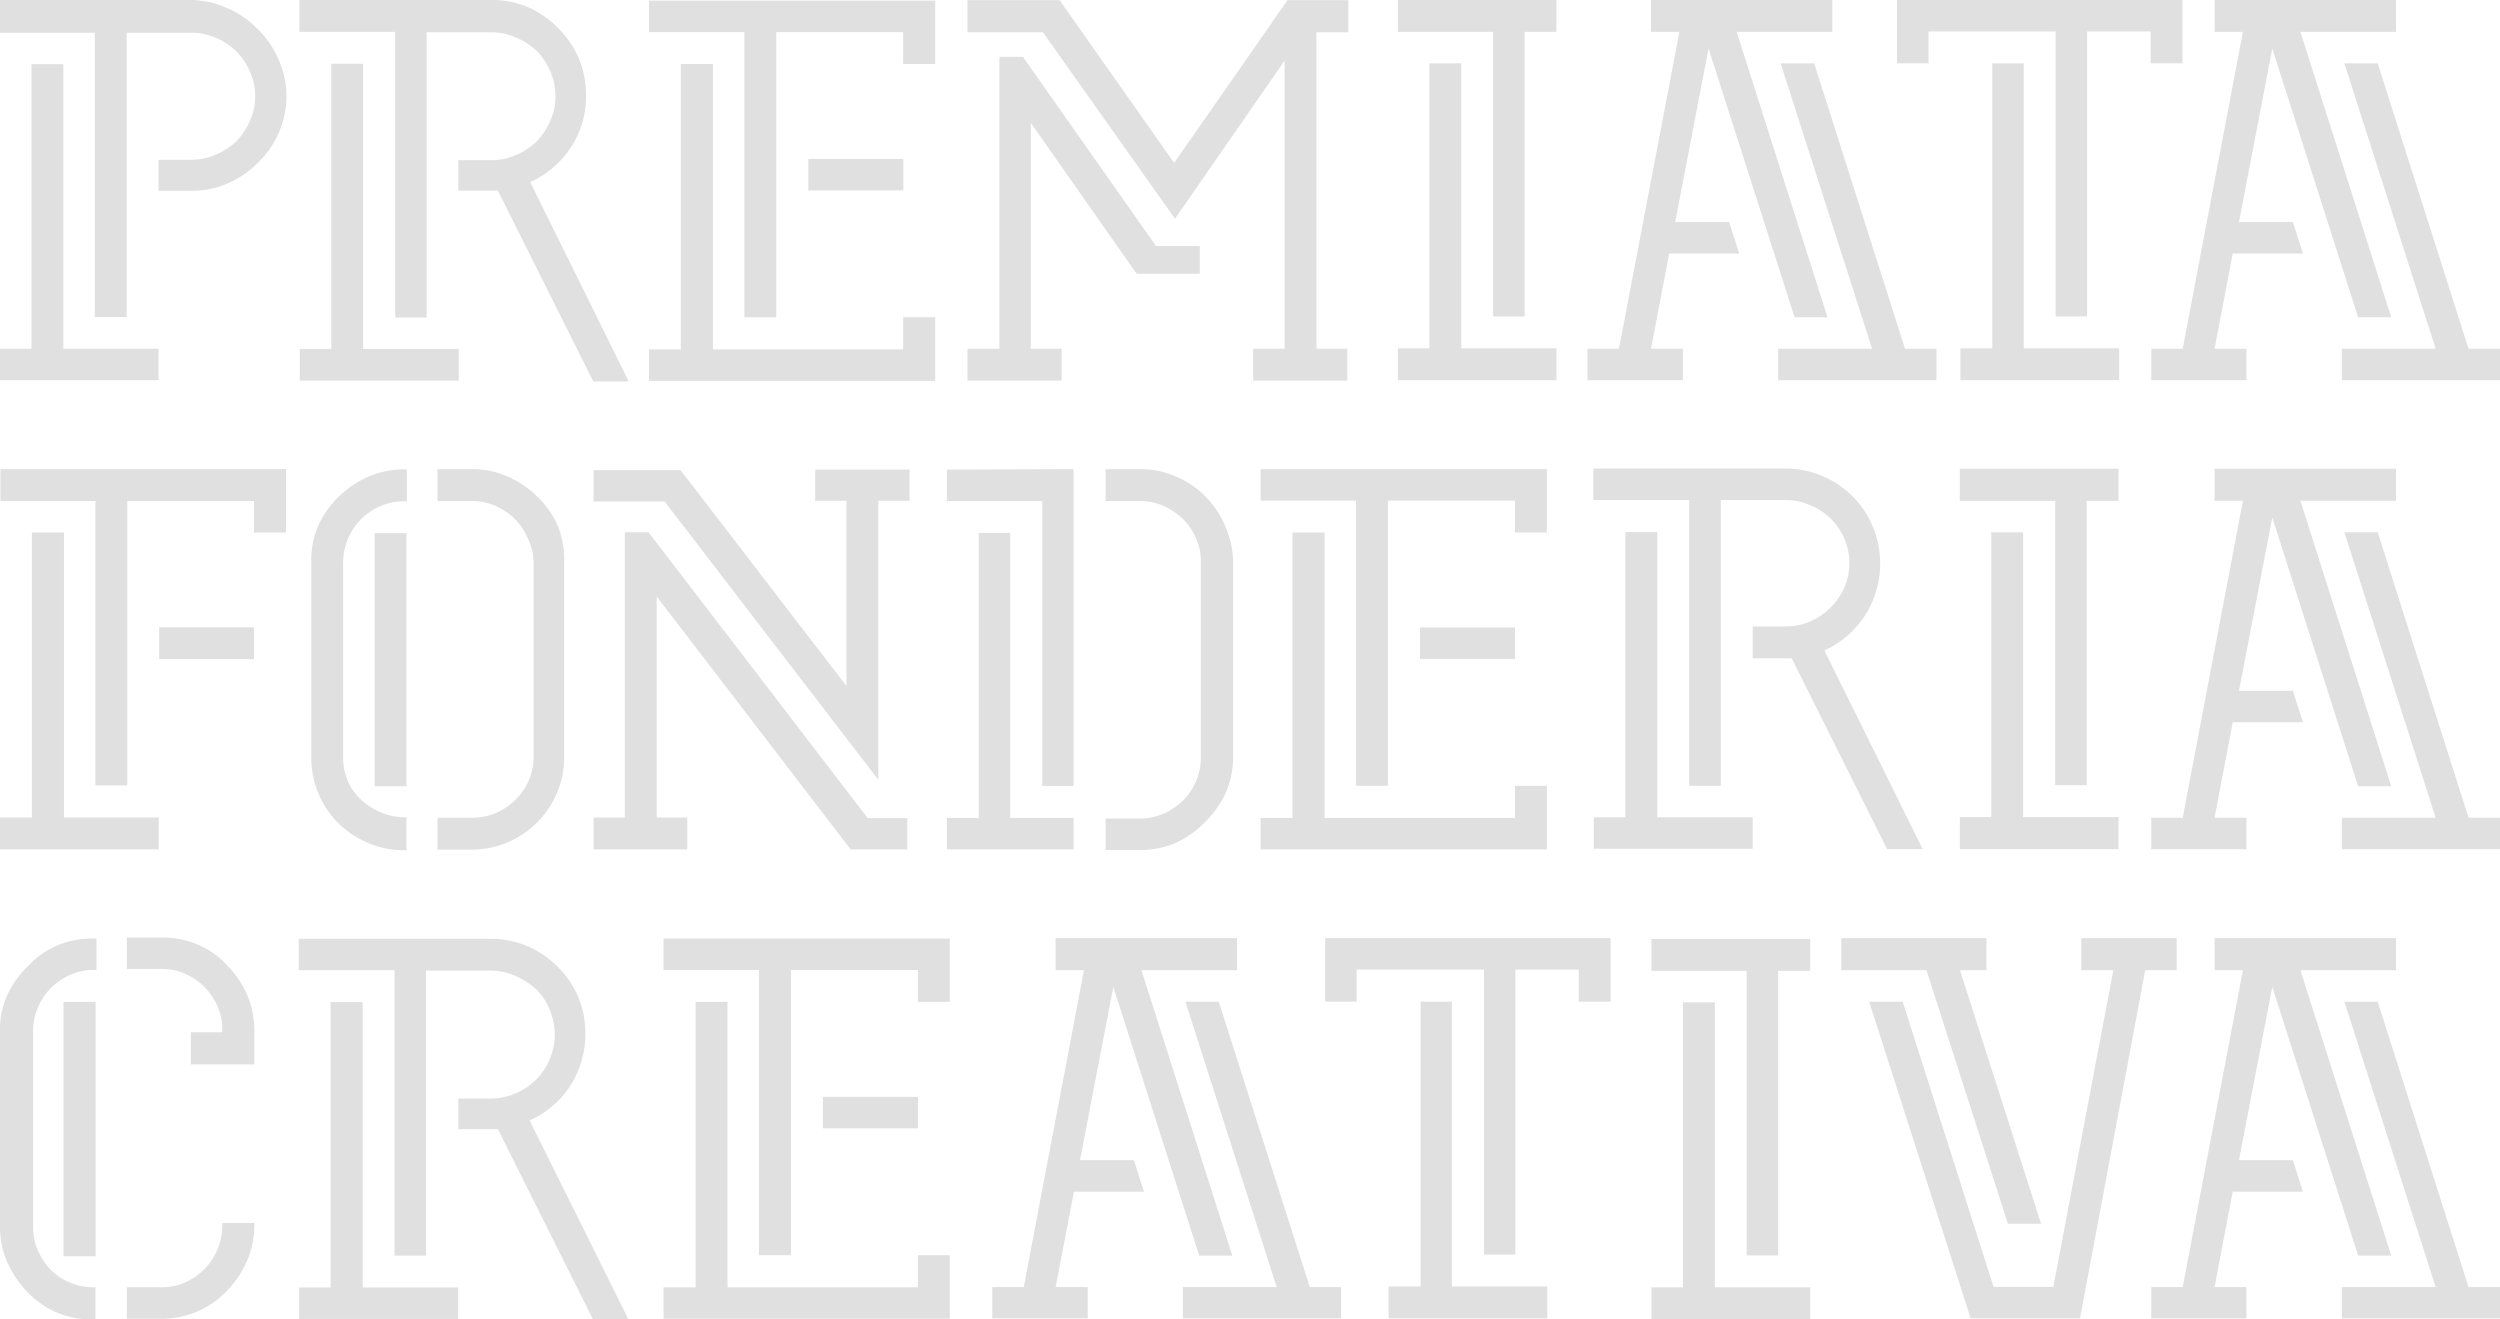 <svg xmlns="http://www.w3.org/2000/svg" viewBox="0 0 120 63.33"><defs><style>.f90fd962-54cc-4dc7-8103-6c5564481da1{fill:#e0e0e0;}</style></defs><g id="b2d86d8b-0467-4668-ada5-430c10ad1cbb" data-name="Livello 2"><g id="fbb894f2-8962-4558-856b-770ed7992c69" data-name="testi"><path class="f90fd962-54cc-4dc7-8103-6c5564481da1" d="M2.73,45.39a4.09,4.09,0,0,0-1.4,1,4.63,4.63,0,0,0-1,1.41A4,4,0,0,0,0,49.48v9.38a4.31,4.31,0,0,0,.35,1.73A5,5,0,0,0,1.3,62a4.37,4.37,0,0,0,1.42,1,4.57,4.57,0,0,0,1.74.34h.12V61.79a3,3,0,0,1-1.53-.37A2.77,2.77,0,0,1,2,60.37a2.81,2.81,0,0,1-.41-1.51V49.5a2.77,2.77,0,0,1,.23-1.14,2.88,2.88,0,0,1,.63-.94,2.94,2.94,0,0,1,.93-.63,2.66,2.66,0,0,1,1.13-.23h.12V45.05H4.46A4.34,4.34,0,0,0,2.73,45.39Z"/><path class="f90fd962-54cc-4dc7-8103-6c5564481da1" d="M11.86,47.75a4.79,4.79,0,0,0-.95-1.41,4.08,4.08,0,0,0-1.42-1,4.39,4.39,0,0,0-1.74-.34H6.09v1.51H7.75a2.66,2.66,0,0,1,1.13.23,3,3,0,0,1,1.56,1.56,2.66,2.66,0,0,1,.23,1.13v.12H9.16v1.54h3.05V49.48A4.35,4.35,0,0,0,11.86,47.75Z"/><rect class="f90fd962-54cc-4dc7-8103-6c5564481da1" x="3.05" y="48.09" width="1.54" height="12.21"/><path class="f90fd962-54cc-4dc7-8103-6c5564481da1" d="M10.67,58.81a3,3,0,0,1-.86,2.11,3.15,3.15,0,0,1-.93.64,2.82,2.82,0,0,1-1.13.23H6.09V63.3H7.75a4.24,4.24,0,0,0,1.74-.36,4.24,4.24,0,0,0,1.42-1,4.84,4.84,0,0,0,.95-1.42,4.48,4.48,0,0,0,.35-1.75v-.07H10.67Z"/><rect class="f90fd962-54cc-4dc7-8103-6c5564481da1" x="39.5" y="52.65" width="4.56" height="1.51"/><polygon class="f90fd962-54cc-4dc7-8103-6c5564481da1" points="34.92 61.79 34.92 48.09 33.39 48.09 33.39 61.79 31.85 61.79 31.85 63.3 45.59 63.3 45.59 60.25 44.06 60.25 44.06 61.79 34.92 61.79"/><polygon class="f90fd962-54cc-4dc7-8103-6c5564481da1" points="31.85 45.05 31.85 46.56 36.43 46.56 36.43 60.25 37.97 60.25 37.97 46.56 44.06 46.56 44.06 48.09 45.59 48.09 45.59 45.05 31.85 45.05"/><polygon class="f90fd962-54cc-4dc7-8103-6c5564481da1" points="51.53 22.52 45.45 22.54 45.45 24.05 50.03 24.05 50.03 37.73 51.53 37.73 51.53 22.52"/><path class="f90fd962-54cc-4dc7-8103-6c5564481da1" d="M58.8,25.23a4.61,4.61,0,0,0-.95-1.41,4.44,4.44,0,0,0-1.41-.95,4.23,4.23,0,0,0-1.74-.35H53.07v1.53H54.7a2.9,2.9,0,0,1,1.14.23,3.23,3.23,0,0,1,.94.63,2.94,2.94,0,0,1,.63.93A2.66,2.66,0,0,1,57.64,27v9.35a2.77,2.77,0,0,1-.23,1.14,2.88,2.88,0,0,1-.63.94,3.23,3.23,0,0,1-.94.63,2.9,2.9,0,0,1-1.14.23H53.07v1.51H54.7a4.34,4.34,0,0,0,1.73-.34,4.67,4.67,0,0,0,1.41-1,4.89,4.89,0,0,0,1-1.41,4.35,4.35,0,0,0,.35-1.73V27A4.4,4.4,0,0,0,58.8,25.23Z"/><polygon class="f90fd962-54cc-4dc7-8103-6c5564481da1" points="48.49 39.26 48.49 25.58 46.98 25.58 46.98 39.26 45.45 39.26 45.45 40.77 51.53 40.77 51.53 39.26 48.49 39.26"/><rect class="f90fd962-54cc-4dc7-8103-6c5564481da1" x="68.16" y="30.12" width="4.56" height="1.51"/><polygon class="f90fd962-54cc-4dc7-8103-6c5564481da1" points="63.58 39.26 63.58 25.56 62.04 25.56 62.04 39.26 60.51 39.26 60.51 40.77 74.25 40.77 74.25 37.72 72.72 37.72 72.72 39.26 63.58 39.26"/><polygon class="f90fd962-54cc-4dc7-8103-6c5564481da1" points="60.51 22.52 60.51 24.03 65.09 24.03 65.09 37.72 66.62 37.72 66.62 24.03 72.72 24.03 72.72 25.56 74.25 25.56 74.25 22.52 60.51 22.52"/><rect class="f90fd962-54cc-4dc7-8103-6c5564481da1" x="38.8" y="7.63" width="4.56" height="1.51"/><polygon class="f90fd962-54cc-4dc7-8103-6c5564481da1" points="34.22 16.77 34.22 3.07 32.68 3.07 32.68 16.77 31.15 16.77 31.15 18.28 44.89 18.28 44.89 15.23 43.35 15.23 43.35 16.77 34.22 16.77"/><polygon class="f90fd962-54cc-4dc7-8103-6c5564481da1" points="31.15 0.03 31.15 1.54 35.73 1.54 35.73 15.23 37.26 15.23 37.26 1.54 43.35 1.54 43.35 3.07 44.89 3.07 44.89 0.03 31.15 0.03"/><polygon class="f90fd962-54cc-4dc7-8103-6c5564481da1" points="3.07 39.24 3.07 25.56 1.53 25.56 1.53 39.24 0 39.24 0 40.77 7.62 40.77 7.62 39.24 3.07 39.24"/><rect class="f90fd962-54cc-4dc7-8103-6c5564481da1" x="7.64" y="30.11" width="4.55" height="1.53"/><polygon class="f90fd962-54cc-4dc7-8103-6c5564481da1" points="13.73 22.52 0.02 22.52 0.02 24.05 4.58 24.05 4.58 37.7 6.11 37.7 6.11 24.05 12.19 24.05 12.19 25.56 12.19 25.56 13.73 25.56 13.73 25.56 13.73 22.52"/><polygon class="f90fd962-54cc-4dc7-8103-6c5564481da1" points="82.31 61.79 82.31 48.11 80.78 48.11 80.78 61.79 79.27 61.79 79.27 63.32 86.89 63.32 86.89 61.79 82.31 61.79"/><polygon class="f90fd962-54cc-4dc7-8103-6c5564481da1" points="86.89 46.6 86.89 45.07 79.27 45.07 79.27 46.6 83.84 46.6 83.84 60.26 85.35 60.26 85.35 46.6 86.89 46.6"/><polygon class="f90fd962-54cc-4dc7-8103-6c5564481da1" points="70.14 16.72 70.14 3.04 68.61 3.04 68.61 16.72 67.1 16.72 67.1 18.25 74.71 18.25 74.71 16.72 70.14 16.72"/><polygon class="f90fd962-54cc-4dc7-8103-6c5564481da1" points="74.71 1.53 74.71 0 67.1 0 67.1 1.53 71.67 1.53 71.67 15.19 73.18 15.19 73.18 1.53 74.71 1.53"/><path class="f90fd962-54cc-4dc7-8103-6c5564481da1" d="M13.36,2.83a4.46,4.46,0,0,0-1-1.44,4.56,4.56,0,0,0-1.45-1A4.38,4.38,0,0,0,9.17,0H0V1.57H4.55V15.22H6.08V1.57H9.17a2.93,2.93,0,0,1,1.18.24,3.16,3.16,0,0,1,1,.66,3.28,3.28,0,0,1,.66,1,2.9,2.9,0,0,1,.24,1.18A2.93,2.93,0,0,1,12,5.79a3.37,3.37,0,0,1-.66,1,3.5,3.5,0,0,1-1,.64,2.93,2.93,0,0,1-1.18.24H7.61V9.16H9.17a4.38,4.38,0,0,0,1.77-.36,4.5,4.5,0,0,0,1.45-1,4.4,4.4,0,0,0,1-1.45,4.38,4.38,0,0,0,.36-1.77A4.42,4.42,0,0,0,13.36,2.83Z"/><polygon class="f90fd962-54cc-4dc7-8103-6c5564481da1" points="3.04 16.74 3.04 3.08 1.51 3.08 1.51 16.74 0 16.74 0 18.25 7.61 18.25 7.61 16.74 3.04 16.74"/><polygon class="f90fd962-54cc-4dc7-8103-6c5564481da1" points="17.41 61.8 17.41 48.1 15.87 48.1 15.87 61.8 14.36 61.8 14.36 63.31 21.99 63.31 21.99 61.8 17.41 61.8"/><path class="f90fd962-54cc-4dc7-8103-6c5564481da1" d="M25.42,53.78a4.54,4.54,0,0,0,1.94-1.64,4.68,4.68,0,0,0,.39-4.3,4.56,4.56,0,0,0-1-1.45,4.48,4.48,0,0,0-3.23-1.33H14.34v1.51l4.6,0v13.7h1.51V46.59h3.1a2.94,2.94,0,0,1,1.18.25,3.5,3.5,0,0,1,1,.64,2.88,2.88,0,0,1,.66,1,3,3,0,0,1,0,2.35,3.16,3.16,0,0,1-.66,1,3.35,3.35,0,0,1-1,.66,2.93,2.93,0,0,1-1.18.24H22V54.2h.9l.65,0h.35l4.58,9.16h1.7Z"/><polygon class="f90fd962-54cc-4dc7-8103-6c5564481da1" points="79.55 39.23 79.55 25.54 78.02 25.54 78.02 39.23 76.5 39.23 76.5 40.74 84.13 40.74 84.13 39.23 79.55 39.23"/><path class="f90fd962-54cc-4dc7-8103-6c5564481da1" d="M87.57,31.22a4.53,4.53,0,0,0,1.93-1.65,4.6,4.6,0,0,0,.39-4.3,4.48,4.48,0,0,0-2.42-2.42,4.42,4.42,0,0,0-1.78-.36H76.48V24l4.6,0V37.72H82.6V24h3.09a2.9,2.9,0,0,1,1.18.24,3.07,3.07,0,0,1,1,.65,3,3,0,0,1,.9,2.13,2.9,2.9,0,0,1-.24,1.18,3.2,3.2,0,0,1-1.62,1.62,2.9,2.9,0,0,1-1.18.25H84.13v1.53H86l4.58,9.16h1.71Z"/><polygon class="f90fd962-54cc-4dc7-8103-6c5564481da1" points="17.43 16.75 17.43 3.06 15.9 3.06 15.9 16.75 14.39 16.75 14.39 18.27 22.02 18.27 22.02 16.75 17.43 16.75"/><path class="f90fd962-54cc-4dc7-8103-6c5564481da1" d="M25.45,8.74a4.56,4.56,0,0,0,1.94-1.65,4.42,4.42,0,0,0,.74-2.52,4.63,4.63,0,0,0-.35-1.78,4.64,4.64,0,0,0-1-1.45,4.56,4.56,0,0,0-1.45-1A4.38,4.38,0,0,0,23.57,0h-9.2V1.53l4.6,0V15.24h1.51V1.55h3.09a2.79,2.79,0,0,1,1.19.25,3.29,3.29,0,0,1,1,.64,3.28,3.28,0,0,1,.66,1,3,3,0,0,1,.24,1.17,2.86,2.86,0,0,1-.24,1.18,3.47,3.47,0,0,1-.66,1,3.32,3.32,0,0,1-1,.65,2.79,2.79,0,0,1-1.19.25H22V9.15h1.9l4.58,9.16h1.7Z"/><polygon class="f90fd962-54cc-4dc7-8103-6c5564481da1" points="96.38 58.74 97.97 58.74 94.08 46.57 95.35 46.57 95.35 45.03 88.38 45.03 88.38 46.57 92.47 46.57 96.38 58.74"/><polygon class="f90fd962-54cc-4dc7-8103-6c5564481da1" points="99.9 45.03 99.9 46.57 101.44 46.57 98.56 61.77 95.69 61.77 91.33 48.08 89.72 48.08 94.59 63.28 99.84 63.28 102.97 46.57 104.48 46.57 104.48 45.03 99.9 45.03"/><polygon class="f90fd962-54cc-4dc7-8103-6c5564481da1" points="91.06 0 91.06 3.04 92.57 3.04 92.57 1.51 98.67 1.51 98.67 15.19 100.18 15.19 100.18 1.51 103.23 1.51 103.23 3.04 104.76 3.04 104.76 0 91.06 0"/><polygon class="f90fd962-54cc-4dc7-8103-6c5564481da1" points="97.14 16.72 97.14 3.04 95.63 3.04 95.63 16.72 94.1 16.72 94.1 18.25 101.72 18.25 101.72 16.72 97.14 16.72"/><polygon class="f90fd962-54cc-4dc7-8103-6c5564481da1" points="63.61 45.03 63.61 48.08 65.12 48.08 65.12 46.54 71.23 46.54 71.23 60.22 72.74 60.22 72.74 46.54 75.78 46.54 75.78 48.08 77.31 48.08 77.31 45.03 63.61 45.03"/><polygon class="f90fd962-54cc-4dc7-8103-6c5564481da1" points="69.69 61.75 69.69 48.08 68.19 48.08 68.19 61.75 66.65 61.75 66.65 63.28 74.27 63.28 74.27 61.75 69.69 61.75"/><polygon class="f90fd962-54cc-4dc7-8103-6c5564481da1" points="49.1 2.73 47.97 2.73 47.97 16.74 46.44 16.74 46.44 18.27 50.96 18.27 50.96 16.74 49.48 16.74 49.48 5.9 54.56 13.14 57.59 13.14 57.59 11.81 55.49 11.81 49.1 2.73"/><polygon class="f90fd962-54cc-4dc7-8103-6c5564481da1" points="63.19 1.55 64.72 1.55 64.72 0.01 61.8 0.01 56.36 7.82 56.36 7.82 50.86 0.01 46.44 0.01 46.44 1.55 50.06 1.55 56.4 10.5 61.66 2.91 61.66 16.74 60.15 16.74 60.15 18.27 64.67 18.27 64.67 16.74 63.19 16.74 63.19 1.55"/><polygon class="f90fd962-54cc-4dc7-8103-6c5564481da1" points="83.48 12.17 83 10.66 80.41 10.66 82.01 2.33 86.14 15.23 87.72 15.23 83.36 1.53 87.95 1.53 87.95 0 79.25 0 79.25 1.53 80.61 1.53 77.71 16.74 76.2 16.74 76.2 18.25 80.78 18.25 80.78 16.74 79.25 16.74 80.12 12.17 83.48 12.17"/><polygon class="f90fd962-54cc-4dc7-8103-6c5564481da1" points="91.44 16.74 87.08 3.04 85.47 3.04 89.86 16.74 85.35 16.74 85.35 18.25 92.95 18.25 92.95 16.74 91.44 16.74"/><polygon class="f90fd962-54cc-4dc7-8103-6c5564481da1" points="54.91 57.2 54.43 55.69 51.84 55.69 53.44 47.37 57.56 60.27 59.15 60.27 54.79 46.57 59.38 46.57 59.38 45.03 50.67 45.03 50.67 46.57 52.03 46.57 49.14 61.78 47.63 61.78 47.63 63.28 52.21 63.28 52.21 61.78 50.67 61.78 51.55 57.2 54.91 57.2"/><polygon class="f90fd962-54cc-4dc7-8103-6c5564481da1" points="62.87 61.78 58.5 48.08 56.9 48.08 61.28 61.78 56.78 61.78 56.78 63.28 64.37 63.28 64.37 61.78 62.87 61.78"/><polygon class="f90fd962-54cc-4dc7-8103-6c5564481da1" points="97.11 39.22 97.11 25.55 95.58 25.55 95.58 39.22 94.07 39.22 94.07 40.76 101.69 40.76 101.69 39.22 97.11 39.22"/><polygon class="f90fd962-54cc-4dc7-8103-6c5564481da1" points="101.69 24.04 101.69 22.5 94.07 22.5 94.07 24.04 98.65 24.04 98.65 37.69 100.16 37.69 100.16 24.04 101.69 24.04"/><polygon class="f90fd962-54cc-4dc7-8103-6c5564481da1" points="110.54 34.67 110.06 33.16 107.47 33.16 109.07 24.84 113.19 37.74 114.78 37.74 110.42 24.04 115.01 24.04 115.01 22.5 106.3 22.5 106.3 24.04 107.66 24.04 104.77 39.25 103.26 39.25 103.26 40.76 107.83 40.76 107.83 39.25 106.3 39.25 107.17 34.67 110.54 34.67"/><polygon class="f90fd962-54cc-4dc7-8103-6c5564481da1" points="118.49 39.25 114.13 25.55 112.53 25.55 116.91 39.25 112.41 39.25 112.41 40.76 120 40.76 120 39.25 118.49 39.25"/><polygon class="f90fd962-54cc-4dc7-8103-6c5564481da1" points="110.54 57.2 110.06 55.69 107.47 55.69 109.07 47.37 113.19 60.27 114.78 60.27 110.42 46.57 115.01 46.57 115.01 45.03 106.3 45.03 106.3 46.57 107.66 46.57 104.77 61.78 103.26 61.78 103.26 63.28 107.83 63.28 107.83 61.78 106.3 61.78 107.17 57.2 110.54 57.2"/><polygon class="f90fd962-54cc-4dc7-8103-6c5564481da1" points="118.49 61.78 114.13 48.08 112.53 48.08 116.91 61.78 112.41 61.78 112.41 63.28 120 63.28 120 61.78 118.49 61.78"/><polygon class="f90fd962-54cc-4dc7-8103-6c5564481da1" points="110.54 12.17 110.06 10.66 107.47 10.66 109.07 2.33 113.19 15.23 114.78 15.23 110.42 1.53 115.01 1.53 115.01 0 106.3 0 106.3 1.53 107.66 1.53 104.77 16.74 103.26 16.74 103.26 18.25 107.83 18.25 107.83 16.74 106.3 16.74 107.17 12.17 110.54 12.17"/><polygon class="f90fd962-54cc-4dc7-8103-6c5564481da1" points="118.49 16.74 114.13 3.04 112.53 3.04 116.91 16.74 112.41 16.74 112.41 18.25 120 18.25 120 16.74 118.49 16.74"/><path class="f90fd962-54cc-4dc7-8103-6c5564481da1" d="M26.77,25.23a4.4,4.4,0,0,0-1-1.41,4.67,4.67,0,0,0-1.41-.95,4.18,4.18,0,0,0-1.73-.35H21v1.53h1.63a2.7,2.7,0,0,1,1.14.23,2.92,2.92,0,0,1,1.57,1.57A2.7,2.7,0,0,1,25.61,27v9.33a2.66,2.66,0,0,1-.23,1.13,2.79,2.79,0,0,1-.63.92,3.07,3.07,0,0,1-.94.64,2.87,2.87,0,0,1-1.14.23H21v1.53h1.63a4.4,4.4,0,0,0,1.74-.35,4.44,4.44,0,0,0,2.36-2.36,4.4,4.4,0,0,0,.35-1.74V27A4.38,4.38,0,0,0,26.77,25.23Z"/><rect class="f90fd962-54cc-4dc7-8103-6c5564481da1" x="17.98" y="25.59" width="1.53" height="12.15"/><path class="f90fd962-54cc-4dc7-8103-6c5564481da1" d="M18,38.86h0a3,3,0,0,1-1.11-1,2.8,2.8,0,0,1-.42-1.52V27a3,3,0,0,1,.86-2.08,3,3,0,0,1,.94-.63,2.87,2.87,0,0,1,1.14-.23h.12V22.53h-.12a4.35,4.35,0,0,0-1.73.35,4.86,4.86,0,0,0-1.41.95,4.63,4.63,0,0,0-1,1.41A4.32,4.32,0,0,0,14.94,27v9.36a4.47,4.47,0,0,0,.35,1.74,4.38,4.38,0,0,0,2.36,2.35,4.24,4.24,0,0,0,1.74.36h.12V39.23A3,3,0,0,1,18,38.86Z"/><polygon class="f90fd962-54cc-4dc7-8103-6c5564481da1" points="39.13 22.54 39.13 24.04 40.63 24.04 40.63 32.93 32.67 22.57 28.49 22.57 28.49 24.07 31.9 24.07 40.63 35.44 42.16 37.43 42.16 24.04 43.66 24.04 43.66 22.54 39.13 22.54"/><polygon class="f90fd962-54cc-4dc7-8103-6c5564481da1" points="31.13 25.55 29.99 25.55 29.99 39.24 28.49 39.24 28.49 40.77 32.99 40.77 32.99 39.24 31.52 39.24 31.52 28.63 40.83 40.77 40.83 40.77 43.55 40.77 43.55 39.27 41.65 39.27 31.13 25.55"/></g></g></svg>